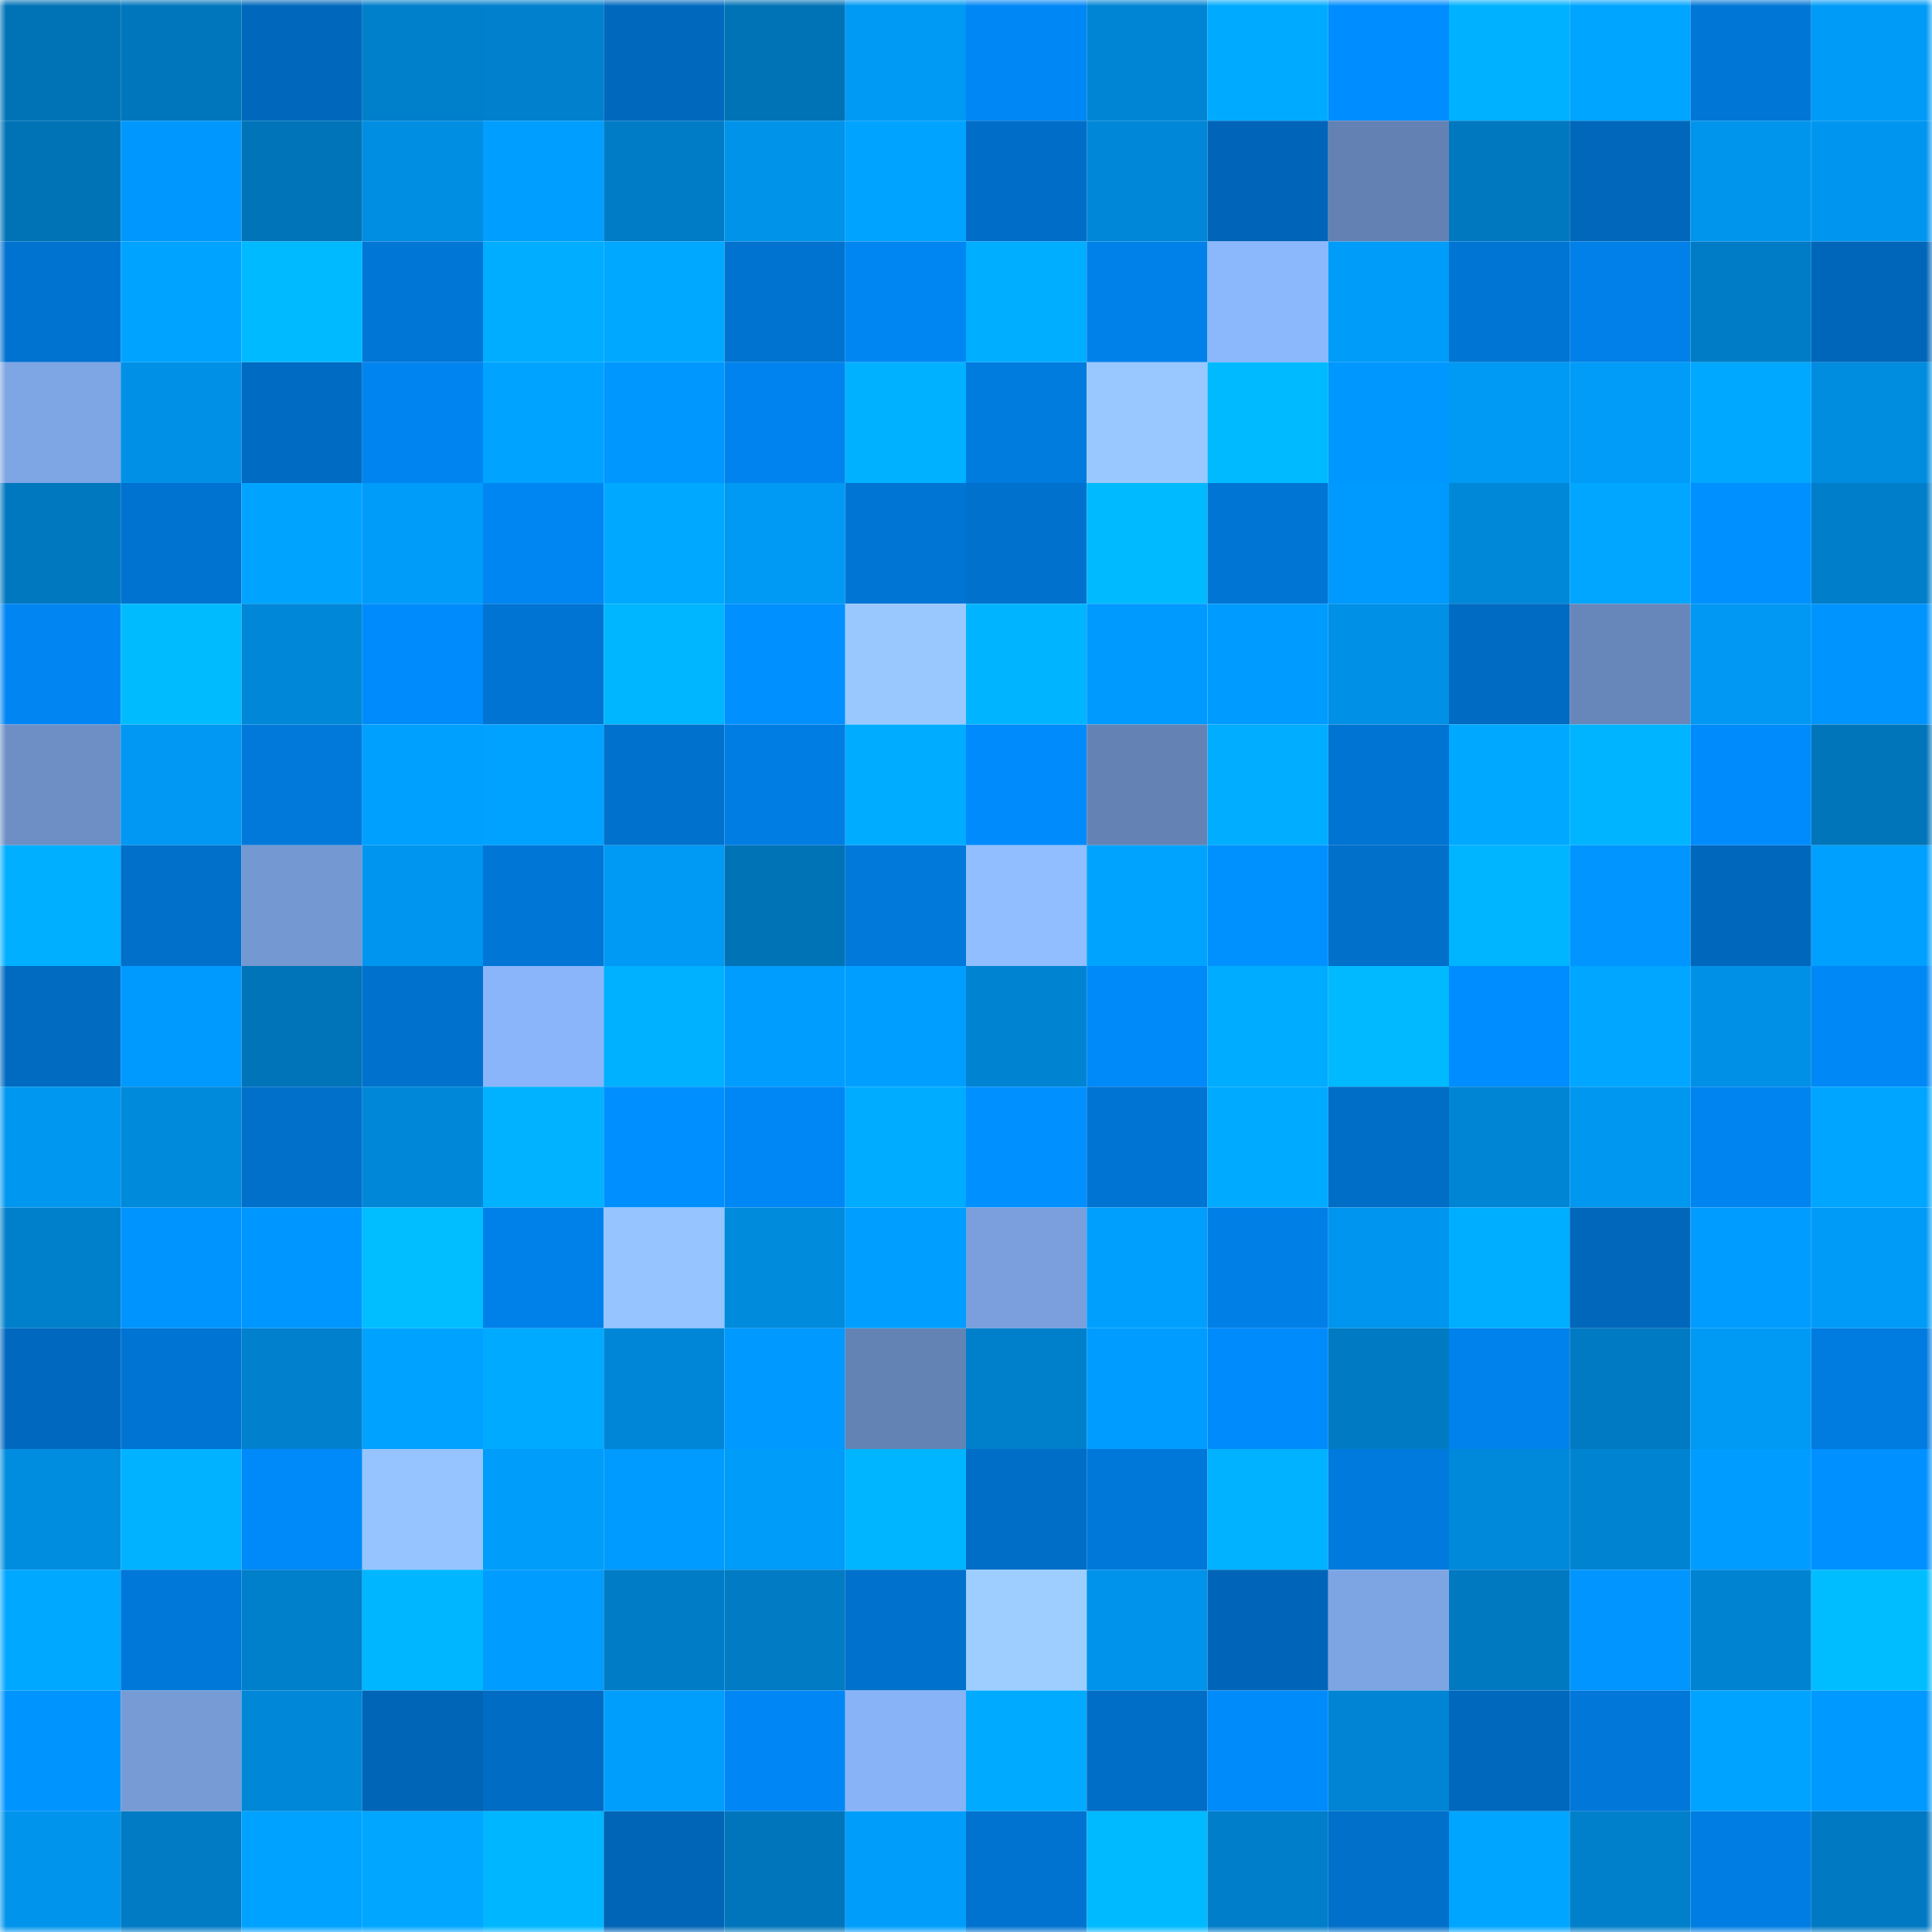 <svg viewBox="0 0 160 160" fill="none" role="img" xmlns="http://www.w3.org/2000/svg" width="240" height="240" name="ens%2Cermek.eth"><mask id="1859900623" mask-type="alpha" maskUnits="userSpaceOnUse" x="0" y="0" width="160" height="160"><rect width="160" height="160" fill="#FFFFFF"></rect></mask><g mask="url(#1859900623)"><rect x="0" y="0" width="10" height="10" fill="#0073b7"></rect><rect x="10" y="0" width="10" height="10" fill="#0076bd"></rect><rect x="20" y="0" width="10" height="10" fill="#0068bc"></rect><rect x="30" y="0" width="10" height="10" fill="#007fcb"></rect><rect x="40" y="0" width="10" height="10" fill="#0080cd"></rect><rect x="50" y="0" width="10" height="10" fill="#0069be"></rect><rect x="60" y="0" width="10" height="10" fill="#0073b7"></rect><rect x="70" y="0" width="10" height="10" fill="#0099f3"></rect><rect x="80" y="0" width="10" height="10" fill="#0087f6"></rect><rect x="90" y="0" width="10" height="10" fill="#0085d4"></rect><rect x="100" y="0" width="10" height="10" fill="#00abff"></rect><rect x="110" y="0" width="10" height="10" fill="#008dff"></rect><rect x="120" y="0" width="10" height="10" fill="#00b1ff"></rect><rect x="130" y="0" width="10" height="10" fill="#00a5ff"></rect><rect x="140" y="0" width="10" height="10" fill="#0077d7"></rect><rect x="150" y="0" width="10" height="10" fill="#009bf7"></rect><rect x="0" y="10" width="10" height="10" fill="#0073b7"></rect><rect x="10" y="10" width="10" height="10" fill="#0098ff"></rect><rect x="20" y="10" width="10" height="10" fill="#0074b9"></rect><rect x="30" y="10" width="10" height="10" fill="#008ee2"></rect><rect x="40" y="10" width="10" height="10" fill="#009eff"></rect><rect x="50" y="10" width="10" height="10" fill="#007cc6"></rect><rect x="60" y="10" width="10" height="10" fill="#0093ea"></rect><rect x="70" y="10" width="10" height="10" fill="#00a3ff"></rect><rect x="80" y="10" width="10" height="10" fill="#006ec8"></rect><rect x="90" y="10" width="10" height="10" fill="#0087d8"></rect><rect x="100" y="10" width="10" height="10" fill="#0065b8"></rect><rect x="110" y="10" width="10" height="10" fill="#6382b3"></rect><rect x="120" y="10" width="10" height="10" fill="#0078bf"></rect><rect x="130" y="10" width="10" height="10" fill="#0067ba"></rect><rect x="140" y="10" width="10" height="10" fill="#0095ed"></rect><rect x="150" y="10" width="10" height="10" fill="#0096ef"></rect><rect x="0" y="20" width="10" height="10" fill="#0072d0"></rect><rect x="10" y="20" width="10" height="10" fill="#00a3ff"></rect><rect x="20" y="20" width="10" height="10" fill="#00baff"></rect><rect x="30" y="20" width="10" height="10" fill="#0076d6"></rect><rect x="40" y="20" width="10" height="10" fill="#00adff"></rect><rect x="50" y="20" width="10" height="10" fill="#00a8ff"></rect><rect x="60" y="20" width="10" height="10" fill="#0073d0"></rect><rect x="70" y="20" width="10" height="10" fill="#0086f2"></rect><rect x="80" y="20" width="10" height="10" fill="#00aeff"></rect><rect x="90" y="20" width="10" height="10" fill="#0081ea"></rect><rect x="100" y="20" width="10" height="10" fill="#8bb7fc"></rect><rect x="110" y="20" width="10" height="10" fill="#009cf9"></rect><rect x="120" y="20" width="10" height="10" fill="#0075d3"></rect><rect x="130" y="20" width="10" height="10" fill="#0080e8"></rect><rect x="140" y="20" width="10" height="10" fill="#007cc6"></rect><rect x="150" y="20" width="10" height="10" fill="#0066b9"></rect><rect x="0" y="30" width="10" height="10" fill="#7ea5e4"></rect><rect x="10" y="30" width="10" height="10" fill="#0091e7"></rect><rect x="20" y="30" width="10" height="10" fill="#006bc3"></rect><rect x="30" y="30" width="10" height="10" fill="#0085f0"></rect><rect x="40" y="30" width="10" height="10" fill="#00a3ff"></rect><rect x="50" y="30" width="10" height="10" fill="#0097ff"></rect><rect x="60" y="30" width="10" height="10" fill="#0083ee"></rect><rect x="70" y="30" width="10" height="10" fill="#00b1ff"></rect><rect x="80" y="30" width="10" height="10" fill="#007bde"></rect><rect x="90" y="30" width="10" height="10" fill="#98c8ff"></rect><rect x="100" y="30" width="10" height="10" fill="#00baff"></rect><rect x="110" y="30" width="10" height="10" fill="#0097ff"></rect><rect x="120" y="30" width="10" height="10" fill="#0099f4"></rect><rect x="130" y="30" width="10" height="10" fill="#009cf8"></rect><rect x="140" y="30" width="10" height="10" fill="#00a8ff"></rect><rect x="150" y="30" width="10" height="10" fill="#008de0"></rect><rect x="0" y="40" width="10" height="10" fill="#0078bf"></rect><rect x="10" y="40" width="10" height="10" fill="#0072cf"></rect><rect x="20" y="40" width="10" height="10" fill="#00a4ff"></rect><rect x="30" y="40" width="10" height="10" fill="#009cf9"></rect><rect x="40" y="40" width="10" height="10" fill="#0086f2"></rect><rect x="50" y="40" width="10" height="10" fill="#00a8ff"></rect><rect x="60" y="40" width="10" height="10" fill="#0099f3"></rect><rect x="70" y="40" width="10" height="10" fill="#0075d4"></rect><rect x="80" y="40" width="10" height="10" fill="#0071cd"></rect><rect x="90" y="40" width="10" height="10" fill="#00baff"></rect><rect x="100" y="40" width="10" height="10" fill="#0075d3"></rect><rect x="110" y="40" width="10" height="10" fill="#009aff"></rect><rect x="120" y="40" width="10" height="10" fill="#0088d8"></rect><rect x="130" y="40" width="10" height="10" fill="#00a6ff"></rect><rect x="140" y="40" width="10" height="10" fill="#0090ff"></rect><rect x="150" y="40" width="10" height="10" fill="#007ec9"></rect><rect x="0" y="50" width="10" height="10" fill="#0085f2"></rect><rect x="10" y="50" width="10" height="10" fill="#00bcff"></rect><rect x="20" y="50" width="10" height="10" fill="#0087d8"></rect><rect x="30" y="50" width="10" height="10" fill="#008bfc"></rect><rect x="40" y="50" width="10" height="10" fill="#0074d3"></rect><rect x="50" y="50" width="10" height="10" fill="#00b6ff"></rect><rect x="60" y="50" width="10" height="10" fill="#0090ff"></rect><rect x="70" y="50" width="10" height="10" fill="#99c8ff"></rect><rect x="80" y="50" width="10" height="10" fill="#00b4ff"></rect><rect x="90" y="50" width="10" height="10" fill="#009aff"></rect><rect x="100" y="50" width="10" height="10" fill="#009bff"></rect><rect x="110" y="50" width="10" height="10" fill="#0090e6"></rect><rect x="120" y="50" width="10" height="10" fill="#006bc2"></rect><rect x="130" y="50" width="10" height="10" fill="#6787ba"></rect><rect x="140" y="50" width="10" height="10" fill="#0098f2"></rect><rect x="150" y="50" width="10" height="10" fill="#0094ff"></rect><rect x="0" y="60" width="10" height="10" fill="#6d8fc6"></rect><rect x="10" y="60" width="10" height="10" fill="#0098f2"></rect><rect x="20" y="60" width="10" height="10" fill="#0079db"></rect><rect x="30" y="60" width="10" height="10" fill="#00a0ff"></rect><rect x="40" y="60" width="10" height="10" fill="#00a2ff"></rect><rect x="50" y="60" width="10" height="10" fill="#0071cd"></rect><rect x="60" y="60" width="10" height="10" fill="#007de3"></rect><rect x="70" y="60" width="10" height="10" fill="#00acff"></rect><rect x="80" y="60" width="10" height="10" fill="#008bfd"></rect><rect x="90" y="60" width="10" height="10" fill="#6483b4"></rect><rect x="100" y="60" width="10" height="10" fill="#00adff"></rect><rect x="110" y="60" width="10" height="10" fill="#0074d2"></rect><rect x="120" y="60" width="10" height="10" fill="#00a9ff"></rect><rect x="130" y="60" width="10" height="10" fill="#00b4ff"></rect><rect x="140" y="60" width="10" height="10" fill="#008bfd"></rect><rect x="150" y="60" width="10" height="10" fill="#0075ba"></rect><rect x="0" y="70" width="10" height="10" fill="#00afff"></rect><rect x="10" y="70" width="10" height="10" fill="#0070cb"></rect><rect x="20" y="70" width="10" height="10" fill="#7498d1"></rect><rect x="30" y="70" width="10" height="10" fill="#0095ee"></rect><rect x="40" y="70" width="10" height="10" fill="#0076d6"></rect><rect x="50" y="70" width="10" height="10" fill="#0099f4"></rect><rect x="60" y="70" width="10" height="10" fill="#0073b7"></rect><rect x="70" y="70" width="10" height="10" fill="#0079db"></rect><rect x="80" y="70" width="10" height="10" fill="#91beff"></rect><rect x="90" y="70" width="10" height="10" fill="#00a4ff"></rect><rect x="100" y="70" width="10" height="10" fill="#0091ff"></rect><rect x="110" y="70" width="10" height="10" fill="#0070ca"></rect><rect x="120" y="70" width="10" height="10" fill="#00b5ff"></rect><rect x="130" y="70" width="10" height="10" fill="#0095ff"></rect><rect x="140" y="70" width="10" height="10" fill="#0068bc"></rect><rect x="150" y="70" width="10" height="10" fill="#00a0ff"></rect><rect x="0" y="80" width="10" height="10" fill="#006bc1"></rect><rect x="10" y="80" width="10" height="10" fill="#009aff"></rect><rect x="20" y="80" width="10" height="10" fill="#0074b9"></rect><rect x="30" y="80" width="10" height="10" fill="#0072ce"></rect><rect x="40" y="80" width="10" height="10" fill="#8ab5fa"></rect><rect x="50" y="80" width="10" height="10" fill="#00b1ff"></rect><rect x="60" y="80" width="10" height="10" fill="#009dff"></rect><rect x="70" y="80" width="10" height="10" fill="#009fff"></rect><rect x="80" y="80" width="10" height="10" fill="#0084d2"></rect><rect x="90" y="80" width="10" height="10" fill="#0089f9"></rect><rect x="100" y="80" width="10" height="10" fill="#00acff"></rect><rect x="110" y="80" width="10" height="10" fill="#00b9ff"></rect><rect x="120" y="80" width="10" height="10" fill="#008dff"></rect><rect x="130" y="80" width="10" height="10" fill="#00a6ff"></rect><rect x="140" y="80" width="10" height="10" fill="#0090e5"></rect><rect x="150" y="80" width="10" height="10" fill="#0088f6"></rect><rect x="0" y="90" width="10" height="10" fill="#0097f1"></rect><rect x="10" y="90" width="10" height="10" fill="#008adb"></rect><rect x="20" y="90" width="10" height="10" fill="#0070cb"></rect><rect x="30" y="90" width="10" height="10" fill="#0087d7"></rect><rect x="40" y="90" width="10" height="10" fill="#00b2ff"></rect><rect x="50" y="90" width="10" height="10" fill="#008fff"></rect><rect x="60" y="90" width="10" height="10" fill="#0087f6"></rect><rect x="70" y="90" width="10" height="10" fill="#00acff"></rect><rect x="80" y="90" width="10" height="10" fill="#0090ff"></rect><rect x="90" y="90" width="10" height="10" fill="#0074d3"></rect><rect x="100" y="90" width="10" height="10" fill="#00aaff"></rect><rect x="110" y="90" width="10" height="10" fill="#006dc6"></rect><rect x="120" y="90" width="10" height="10" fill="#0085d4"></rect><rect x="130" y="90" width="10" height="10" fill="#0097f0"></rect><rect x="140" y="90" width="10" height="10" fill="#0084ef"></rect><rect x="150" y="90" width="10" height="10" fill="#00a5ff"></rect><rect x="0" y="100" width="10" height="10" fill="#007fcb"></rect><rect x="10" y="100" width="10" height="10" fill="#0094ff"></rect><rect x="20" y="100" width="10" height="10" fill="#0096ff"></rect><rect x="30" y="100" width="10" height="10" fill="#00beff"></rect><rect x="40" y="100" width="10" height="10" fill="#0081ea"></rect><rect x="50" y="100" width="10" height="10" fill="#95c4ff"></rect><rect x="60" y="100" width="10" height="10" fill="#008bdd"></rect><rect x="70" y="100" width="10" height="10" fill="#009fff"></rect><rect x="80" y="100" width="10" height="10" fill="#7a9fdc"></rect><rect x="90" y="100" width="10" height="10" fill="#009ffe"></rect><rect x="100" y="100" width="10" height="10" fill="#007fe7"></rect><rect x="110" y="100" width="10" height="10" fill="#0095ee"></rect><rect x="120" y="100" width="10" height="10" fill="#00aeff"></rect><rect x="130" y="100" width="10" height="10" fill="#0067ba"></rect><rect x="140" y="100" width="10" height="10" fill="#009cff"></rect><rect x="150" y="100" width="10" height="10" fill="#009bf7"></rect><rect x="0" y="110" width="10" height="10" fill="#0069bf"></rect><rect x="10" y="110" width="10" height="10" fill="#0074d3"></rect><rect x="20" y="110" width="10" height="10" fill="#0080cd"></rect><rect x="30" y="110" width="10" height="10" fill="#00a2ff"></rect><rect x="40" y="110" width="10" height="10" fill="#00aaff"></rect><rect x="50" y="110" width="10" height="10" fill="#0086d6"></rect><rect x="60" y="110" width="10" height="10" fill="#0099ff"></rect><rect x="70" y="110" width="10" height="10" fill="#6483b5"></rect><rect x="80" y="110" width="10" height="10" fill="#007fcb"></rect><rect x="90" y="110" width="10" height="10" fill="#009cff"></rect><rect x="100" y="110" width="10" height="10" fill="#008bfc"></rect><rect x="110" y="110" width="10" height="10" fill="#007bc3"></rect><rect x="120" y="110" width="10" height="10" fill="#0082ec"></rect><rect x="130" y="110" width="10" height="10" fill="#007ac2"></rect><rect x="140" y="110" width="10" height="10" fill="#009af5"></rect><rect x="150" y="110" width="10" height="10" fill="#007bdf"></rect><rect x="0" y="120" width="10" height="10" fill="#008cdf"></rect><rect x="10" y="120" width="10" height="10" fill="#00b2ff"></rect><rect x="20" y="120" width="10" height="10" fill="#0089f8"></rect><rect x="30" y="120" width="10" height="10" fill="#96c4ff"></rect><rect x="40" y="120" width="10" height="10" fill="#009dfa"></rect><rect x="50" y="120" width="10" height="10" fill="#009bff"></rect><rect x="60" y="120" width="10" height="10" fill="#009cf9"></rect><rect x="70" y="120" width="10" height="10" fill="#00b5ff"></rect><rect x="80" y="120" width="10" height="10" fill="#006dc6"></rect><rect x="90" y="120" width="10" height="10" fill="#0078da"></rect><rect x="100" y="120" width="10" height="10" fill="#00b2ff"></rect><rect x="110" y="120" width="10" height="10" fill="#007add"></rect><rect x="120" y="120" width="10" height="10" fill="#0089da"></rect><rect x="130" y="120" width="10" height="10" fill="#0084d2"></rect><rect x="140" y="120" width="10" height="10" fill="#009cff"></rect><rect x="150" y="120" width="10" height="10" fill="#0090ff"></rect><rect x="0" y="130" width="10" height="10" fill="#00a8ff"></rect><rect x="10" y="130" width="10" height="10" fill="#0078da"></rect><rect x="20" y="130" width="10" height="10" fill="#007fcb"></rect><rect x="30" y="130" width="10" height="10" fill="#00b7ff"></rect><rect x="40" y="130" width="10" height="10" fill="#009cff"></rect><rect x="50" y="130" width="10" height="10" fill="#007cc6"></rect><rect x="60" y="130" width="10" height="10" fill="#007bc4"></rect><rect x="70" y="130" width="10" height="10" fill="#0071cc"></rect><rect x="80" y="130" width="10" height="10" fill="#9dceff"></rect><rect x="90" y="130" width="10" height="10" fill="#0093eb"></rect><rect x="100" y="130" width="10" height="10" fill="#0065b8"></rect><rect x="110" y="130" width="10" height="10" fill="#7ea5e3"></rect><rect x="120" y="130" width="10" height="10" fill="#0079c1"></rect><rect x="130" y="130" width="10" height="10" fill="#0095ff"></rect><rect x="140" y="130" width="10" height="10" fill="#0084d2"></rect><rect x="150" y="130" width="10" height="10" fill="#00bdff"></rect><rect x="0" y="140" width="10" height="10" fill="#0094ff"></rect><rect x="10" y="140" width="10" height="10" fill="#769bd5"></rect><rect x="20" y="140" width="10" height="10" fill="#0087d8"></rect><rect x="30" y="140" width="10" height="10" fill="#0065b7"></rect><rect x="40" y="140" width="10" height="10" fill="#006cc4"></rect><rect x="50" y="140" width="10" height="10" fill="#009efc"></rect><rect x="60" y="140" width="10" height="10" fill="#0087f5"></rect><rect x="70" y="140" width="10" height="10" fill="#89b3f7"></rect><rect x="80" y="140" width="10" height="10" fill="#00abff"></rect><rect x="90" y="140" width="10" height="10" fill="#006ec7"></rect><rect x="100" y="140" width="10" height="10" fill="#008bfb"></rect><rect x="110" y="140" width="10" height="10" fill="#0084d3"></rect><rect x="120" y="140" width="10" height="10" fill="#0068bd"></rect><rect x="130" y="140" width="10" height="10" fill="#0077d9"></rect><rect x="140" y="140" width="10" height="10" fill="#00a3ff"></rect><rect x="150" y="140" width="10" height="10" fill="#0099ff"></rect><rect x="0" y="150" width="10" height="10" fill="#0094ec"></rect><rect x="10" y="150" width="10" height="10" fill="#007bc4"></rect><rect x="20" y="150" width="10" height="10" fill="#00a2ff"></rect><rect x="30" y="150" width="10" height="10" fill="#00a6ff"></rect><rect x="40" y="150" width="10" height="10" fill="#00b7ff"></rect><rect x="50" y="150" width="10" height="10" fill="#0065b6"></rect><rect x="60" y="150" width="10" height="10" fill="#0075bb"></rect><rect x="70" y="150" width="10" height="10" fill="#009dfb"></rect><rect x="80" y="150" width="10" height="10" fill="#0072d0"></rect><rect x="90" y="150" width="10" height="10" fill="#00baff"></rect><rect x="100" y="150" width="10" height="10" fill="#007ec9"></rect><rect x="110" y="150" width="10" height="10" fill="#0070ca"></rect><rect x="120" y="150" width="10" height="10" fill="#00a5ff"></rect><rect x="130" y="150" width="10" height="10" fill="#007fca"></rect><rect x="140" y="150" width="10" height="10" fill="#007de3"></rect><rect x="150" y="150" width="10" height="10" fill="#0079c2"></rect></g></svg>